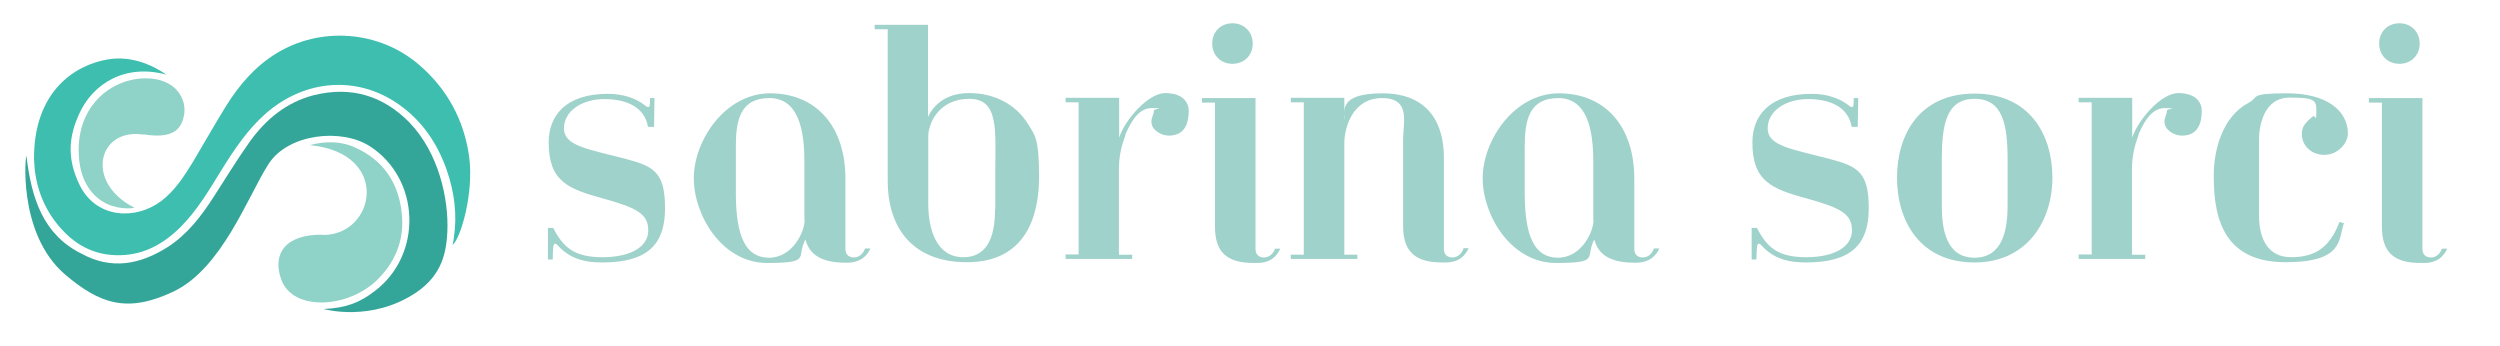 <?xml version="1.0" encoding="UTF-8"?>
<svg xmlns="http://www.w3.org/2000/svg" id="Layer_1" data-name="Layer 1" version="1.1" viewBox="0 0 999.2 138.1">
  <defs>
    <style>
      .cls-1 {
        fill: #9fd2cb;
      }

      .cls-1, .cls-2, .cls-3, .cls-4 {
        stroke-width: 0px;
      }

      .cls-2 {
        fill: #3dbeaf;
      }

      .cls-3 {
        fill: #34a699;
      }

      .cls-4 {
        fill: #8fd2c7;
      }
    </style>
  </defs>
  <path class="cls-1" d="M968.2,39.2h-21.4v1.8h5.2v49.6c0,10.3,4.9,14.5,15.4,14.5h1.5c5.5,0,7.9-2.9,9.2-5.7h-2.1c-.7,2-2.3,3.5-4.4,3.5s-3.4-1.2-3.4-3.4v-60.3ZM967.1,17.4c0-4.6-3.4-8.1-8.1-8.1s-8.1,3.4-8.1,8.1,3.4,8.1,8.1,8.1,8.1-3.4,8.1-8.1M935,88.8c-3.9,10.3-9.9,14-19.3,14s-12.8-7.6-12.8-16.5v-30.9c0-4.6,1.7-16.4,12.2-16.4s10.7,1.1,10.7,5.7-.6,1.2-1.2,1.7c-1.6,1.2-3.3,2.8-4,4.3-.5,1-.6,1.8-.6,2.9,0,4.5,3.7,8.3,9,8.3s9.4-4.6,9.4-8.5c0-9.2-8.5-16.1-24.2-16.1s-11.1,1.5-15.5,3.8c-10.4,5.5-13.9,18.7-13.9,28.9v1c0,18.2,5.4,33.8,28.7,33.8s21.1-9.2,23.3-15.6l-1.8-.5ZM857.3,101.8h-5.2v-33.7c0-5.7.9-9.4,2.7-14.4h-.1c.9-1.6,4-10.5,10.4-10.5s1,.2,1,1c0,1.5-1,2.6-1,4.5,0,3.2,3.8,5.5,7,5.5,7.1,0,7.9-6.2,7.9-9.9s-2.7-7.1-9.4-7.1-16,10.5-18.4,17.8v-15.9h-21.4v1.8h5.2v60.8h-5.2v1.8h26.6v-1.8ZM802.4,82.2c0,9-1.7,20.8-13.2,20.8s-13.1-11.7-13.1-20.8v-18.4c0-14,1.8-24.3,13.1-24.3s13.2,10.3,13.2,24.3v18.4ZM789.2,104.9c20.9,0,31.1-16.5,31.1-33.9s-9.3-33.6-31.1-33.6-31,16.1-31,33.6,9.3,33.9,31,33.9M702,103.7c.1-4.6.2-6.3.9-6.3s1.1.7,2.2,1.8c4.9,4.6,10.3,5.7,16.8,5.7,18.2,0,25-7.4,25-21.6s-4.1-16.8-15.7-19.8c-15.4-4-24.7-5.2-24.7-12.2s7.3-11.7,16.1-11.7,16.1,3.1,17.5,11.1h2.4c0,.1.2-11.5.2-11.5h-1.8v.9c0,1.8-.1,2.7-.7,2.7s-.9-.4-1.6-.9c-3.4-2.6-8.4-4.4-14.5-4.4-17.1,0-23.7,8.9-23.7,19.4,0,15.5,7.6,18.6,22,22.5,13.3,3.7,17.8,6.1,17.8,12.7s-7.1,10.7-18.3,10.7-15.6-3.8-19.7-11.7h-2.1c0-.1,0,12.6,0,12.6h1.8ZM661,99.4c-.7,2-2.3,3.5-4.4,3.5s-3.4-1.2-3.4-3.4v-28c0-21.5-12.1-34.2-30.1-34.2s-30.5,18.9-30.5,33.9,11.4,33.9,29.3,33.9,11.5-2.2,15.3-9.4c1.1,4,3.9,9.3,16,9.3h.6c5.5,0,8.2-2.9,9.4-5.7h-2.1ZM636.9,87.9c0,5-5,15.1-14.2,15.1s-13.3-8.1-13.3-25.9v-18.6c0-10.5,1.8-19.3,13.4-19.3s14,12.7,14,25.3v23.3ZM584.9,99.4c-.7,2-2.3,3.5-4.4,3.5s-3.4-1.2-3.4-3.4v-36.4c0-13.1-5.6-25.8-24.7-25.8s-14.3,8.7-15.1,10.6v-8.8h-21.4v1.8h5.2v60.9h-5.2v1.7h26.6v-1.7h-5.2v-44.4c0-6.8,3.5-18.2,15.1-18.2s8.4,9.9,8.4,16.2v35c0,10.3,5,14.5,15.5,14.5h1.5c5.5,0,7.9-2.9,9.2-5.7h-2.1ZM501.8,39.2h-21.4v1.8h5.2v49.6c0,10.3,4.9,14.5,15.4,14.5h1.5c5.5,0,7.9-2.9,9.2-5.7h-2.1c-.7,2-2.3,3.5-4.4,3.5s-3.4-1.2-3.4-3.4v-60.3ZM500.7,17.4c0-4.6-3.4-8.1-8.1-8.1s-8.1,3.4-8.1,8.1,3.4,8.1,8.1,8.1,8.1-3.4,8.1-8.1M452.4,101.8h-5.2v-33.7c0-5.7.9-9.4,2.7-14.4h-.1c.9-1.6,4-10.5,10.4-10.5s1,.2,1,1c0,1.5-1,2.6-1,4.5,0,3.2,3.8,5.5,7,5.5,7.1,0,7.9-6.2,7.9-9.9s-2.7-7.1-9.4-7.1-16,10.5-18.4,17.8v-15.9h-21.4v1.8h5.2v60.8h-5.2v1.8h26.6v-1.8ZM397.7,83.5c0,9.2-2,19.3-12.7,19.3s-14-11-14-21.6v-26.6c0-5.5,4.4-15.1,16.4-15.1s10.4,12.8,10.4,29.2v14.9ZM371,9.9h-21.4v1.8h5.2v60.8c0,16.6,8.3,32.3,31.7,32.3s28.8-18.3,28.8-34.1-1.8-16.8-4.6-21.4c-4.8-7.6-13.3-12.1-23.3-12.1s-14.5,5.4-16.5,9.5V9.9ZM345.7,99.4c-.7,2-2.3,3.5-4.4,3.5s-3.4-1.2-3.4-3.4v-28c0-21.5-12.1-34.2-30.1-34.2s-30.5,18.9-30.5,33.9,11.4,33.9,29.3,33.9,11.5-2.2,15.3-9.4c1.1,4,3.9,9.3,16,9.3h.6c5.5,0,8.2-2.9,9.4-5.7h-2.1ZM321.6,87.9c0,5-5,15.1-14.2,15.1s-13.3-8.1-13.3-25.9v-18.6c0-10.5,1.8-19.3,13.4-19.3s14,12.7,14,25.3v23.3ZM220.9,103.7c.1-4.6.2-6.3.9-6.3s1.1.7,2.2,1.8c4.9,4.6,10.3,5.7,16.8,5.7,18.2,0,25-7.4,25-21.6s-4.2-16.8-15.7-19.8c-15.4-4-24.7-5.2-24.7-12.2s7.3-11.7,16.1-11.7,16.1,3.1,17.5,11.1h2.4c0,.1.2-11.5.2-11.5h-1.8v.9c0,1.8-.1,2.7-.7,2.7s-.9-.4-1.6-.9c-3.4-2.6-8.4-4.4-14.5-4.4-17.1,0-23.7,8.9-23.7,19.4,0,15.5,7.6,18.6,22,22.5,13.3,3.7,17.8,6.1,17.8,12.7s-7.1,10.7-18.3,10.7-15.6-3.8-19.7-11.7h-2.1c0-.1,0,12.6,0,12.6h1.8Z"></path>
  <path class="cls-2" d="M66.7,29.9c-16.4-4.6-29.6,3.3-35.2,15.9-3.5,7.9-5.3,16.8.4,28.3,6.7,13.4,22.5,13.9,32.6,6.2,5.4-4.1,9-9.7,12.5-15.4,4.5-7.5,8.8-15.2,13.4-22.6,5.2-8.3,11.4-15.6,19.8-20.8,17.8-11.1,41.4-9.3,57.3,4.4,11.3,9.7,18,22.2,20,36.7,2,14.5-3.4,32.8-6.6,35.3.2-1,.4-1.9.5-2.9,1.4-9.2.2-18.2-2.8-26.9-3.7-10.7-9.9-19.9-19.4-26.5-16.5-11.5-37.3-9.9-52.9,3.7-7.2,6.3-12.5,14.2-17.5,22.2-5,8.1-9.8,16.4-16.6,23.2-6.7,6.7-14.5,11.1-24.1,11.3-10.8.3-19.1-4.6-25.6-12.9-5.8-7.4-8.6-16.1-8.9-25.4-.2-27.3,16.5-37.9,29.8-40,8.7-1.4,17,1.9,23.2,6.2"></path>
  <path class="cls-3" d="M10.6,62.6c2,16.6,6.6,31.2,22,38.8,11.9,6.5,23.3,4.4,34.5-2.7,7.7-5,13.2-12.1,18.1-19.7,4.8-7.4,9.4-15,14.5-22.2,6.5-9.1,14.8-16,25.9-18.8,14.7-3.6,27.5.2,38,10.9,11.8,12.2,15.8,30.7,15.2,43.8-.4,7.9-2,17.1-12.3,24.1-18,12.2-37.2,6.7-37.2,6.7,9-.4,14.4-2.5,20.4-7.1,19.3-14.5,18.4-44.8-1.8-57.9-11.4-7.4-32.8-5.1-40.6,7.1-8.3,13-18.6,41.7-37.9,50.9-18.5,8.8-29.5,5-43.4-6.8-19.4-16.6-15.7-49.4-15.4-47.3"></path>
  <path class="cls-4" d="M129,93.9c20.9.3,27.7-32.7-5.2-35.9,6.1-1.6,12.2-1.7,18,.9,11.5,5.1,17.6,14.3,18.8,26.6,1.1,10.7-2.8,19.8-10.6,27.1-12.1,10.9-33.2,11.5-37.6-.9-3.7-10.3,1.7-18.1,16.5-17.9"></path>
  <path class="cls-4" d="M57.3,53.8c-18.1-2.8-23.6,19.1-3.6,29.2.3.1-5.3,1.1-10.9-1.5-5.3-2.5-10.7-8.2-11.3-19.4-1.1-20.6,13.9-30.8,26.6-30.8s16.5,8.8,15.5,14.5c-1.1,6.3-4.8,9.7-16.3,7.9"></path>
</svg>
